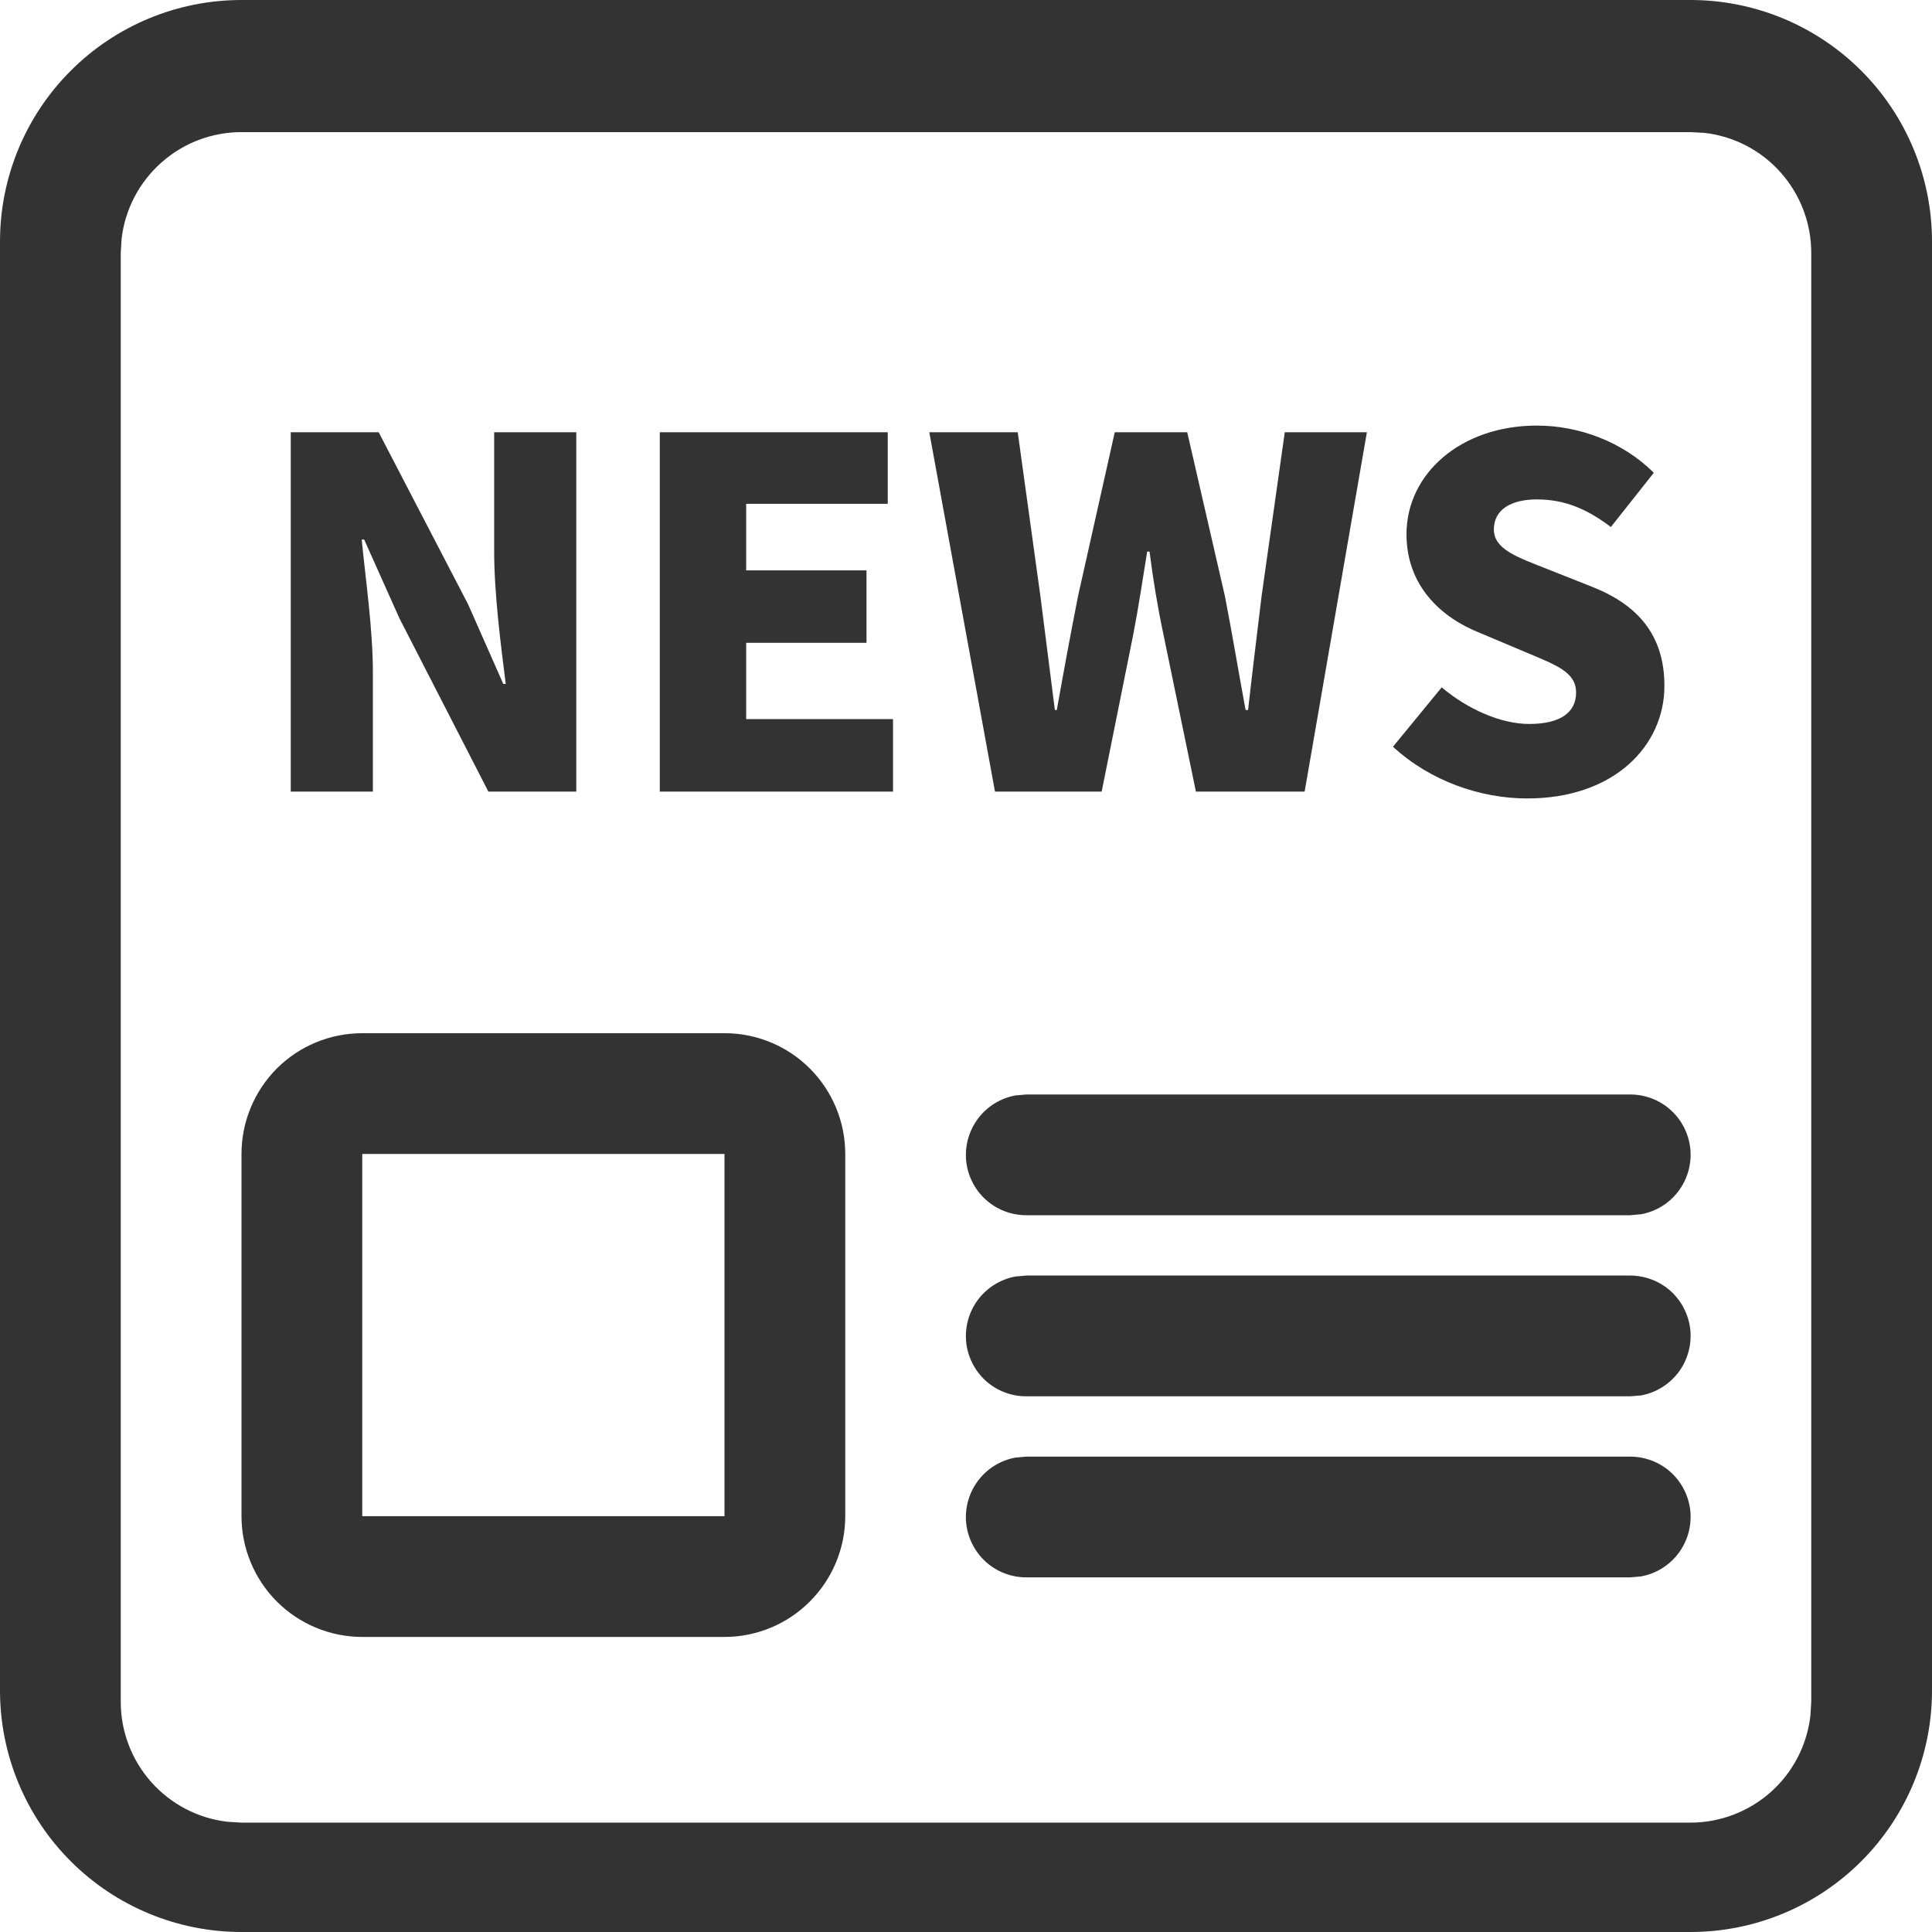 <svg width="18" height="18" viewBox="0 0 18 18" fill="none" xmlns="http://www.w3.org/2000/svg">
<path d="M15.75 0C16.347 0 16.919 0.237 17.341 0.659C17.763 1.081 18 1.653 18 2.25V15.75C18 16.347 17.763 16.919 17.341 17.341C16.919 17.763 16.347 18 15.75 18H2.25C1.653 18 1.081 17.763 0.659 17.341C0.237 16.919 0 16.347 0 15.75V2.25C0 1.653 0.237 1.081 0.659 0.659C1.081 0.237 1.653 0 2.25 0L15.75 0ZM15.75 1.231H2.25C1.974 1.231 1.708 1.332 1.503 1.515C1.297 1.698 1.165 1.95 1.133 2.224L1.125 2.356V15.856C1.125 16.131 1.226 16.397 1.409 16.603C1.592 16.809 1.845 16.941 2.118 16.973L2.25 16.981H15.75C16.026 16.981 16.292 16.879 16.498 16.696C16.704 16.513 16.835 16.26 16.867 15.986L16.875 15.856V2.356C16.875 2.08 16.774 1.814 16.591 1.608C16.408 1.401 16.155 1.27 15.882 1.238L15.75 1.231ZM6.75 9.626C7.048 9.626 7.335 9.744 7.545 9.955C7.756 10.166 7.875 10.452 7.875 10.751V14.126C7.875 14.424 7.756 14.71 7.545 14.921C7.335 15.132 7.048 15.251 6.75 15.251H3.375C3.077 15.251 2.79 15.132 2.579 14.921C2.369 14.71 2.25 14.424 2.25 14.126V10.751C2.25 10.452 2.369 10.166 2.579 9.955C2.79 9.744 3.077 9.626 3.375 9.626H6.75ZM15.188 13.571C15.328 13.571 15.464 13.623 15.568 13.718C15.671 13.812 15.736 13.943 15.749 14.083C15.761 14.223 15.721 14.362 15.636 14.474C15.551 14.586 15.427 14.662 15.289 14.687L15.188 14.696H9.562C9.422 14.696 9.286 14.644 9.182 14.549C9.079 14.454 9.014 14.324 9.001 14.184C8.989 14.044 9.029 13.905 9.114 13.793C9.199 13.681 9.323 13.605 9.461 13.58L9.562 13.571H15.188ZM6.75 10.751H3.375V14.126H6.75V10.751ZM15.188 11.884C15.328 11.884 15.464 11.937 15.568 12.031C15.671 12.126 15.736 12.256 15.749 12.396C15.761 12.536 15.721 12.676 15.636 12.788C15.551 12.899 15.427 12.976 15.289 13.001L15.188 13.009H9.562C9.422 13.01 9.286 12.957 9.182 12.863C9.079 12.768 9.014 12.638 9.001 12.498C8.989 12.358 9.029 12.218 9.114 12.106C9.199 11.995 9.323 11.918 9.461 11.893L9.562 11.884H15.188ZM15.188 10.197C15.328 10.197 15.464 10.249 15.568 10.344C15.671 10.438 15.736 10.569 15.749 10.709C15.761 10.849 15.721 10.988 15.636 11.1C15.551 11.212 15.427 11.288 15.289 11.313L15.188 11.322H9.562C9.422 11.322 9.286 11.27 9.182 11.175C9.079 11.081 9.014 10.95 9.001 10.81C8.989 10.67 9.029 10.531 9.114 10.419C9.199 10.307 9.323 10.231 9.461 10.206L9.562 10.197H15.188ZM14.319 3.965C14.706 3.965 15.116 4.113 15.408 4.405L15.008 4.91C14.787 4.743 14.58 4.653 14.319 4.653C14.072 4.653 13.918 4.752 13.918 4.932C13.918 5.117 14.13 5.189 14.427 5.306L14.845 5.472C15.259 5.638 15.507 5.918 15.507 6.39C15.507 6.948 15.039 7.439 14.229 7.439C13.793 7.439 13.325 7.277 12.978 6.957L13.432 6.404C13.671 6.606 13.982 6.745 14.247 6.745C14.544 6.745 14.684 6.633 14.684 6.453C14.684 6.26 14.499 6.197 14.211 6.075L13.784 5.895C13.432 5.755 13.104 5.463 13.104 4.977C13.104 4.415 13.608 3.965 14.319 3.965ZM3.528 4.027L4.361 5.63L4.689 6.372H4.712C4.667 6.016 4.604 5.535 4.604 5.135V4.027H5.369V7.375H4.55L3.721 5.76L3.393 5.027H3.37C3.406 5.4 3.474 5.859 3.474 6.264V7.375H2.709V4.027H3.528ZM8.271 4.027V4.694H6.952V5.314H8.073V5.989H6.952V6.7H8.32V7.375H6.147V4.027H8.271ZM9.482 4.027L9.693 5.553L9.828 6.615H9.846C9.909 6.26 9.976 5.899 10.044 5.553L10.386 4.027H11.061L11.412 5.553C11.479 5.895 11.538 6.255 11.605 6.615H11.628C11.668 6.255 11.713 5.899 11.754 5.553L11.97 4.027H12.735L12.155 7.375H11.142L10.841 5.918C10.786 5.66 10.743 5.4 10.71 5.139H10.688C10.647 5.391 10.607 5.661 10.557 5.918L10.264 7.375H9.27L8.658 4.027H9.482Z" fill="#333333"/>
</svg>

